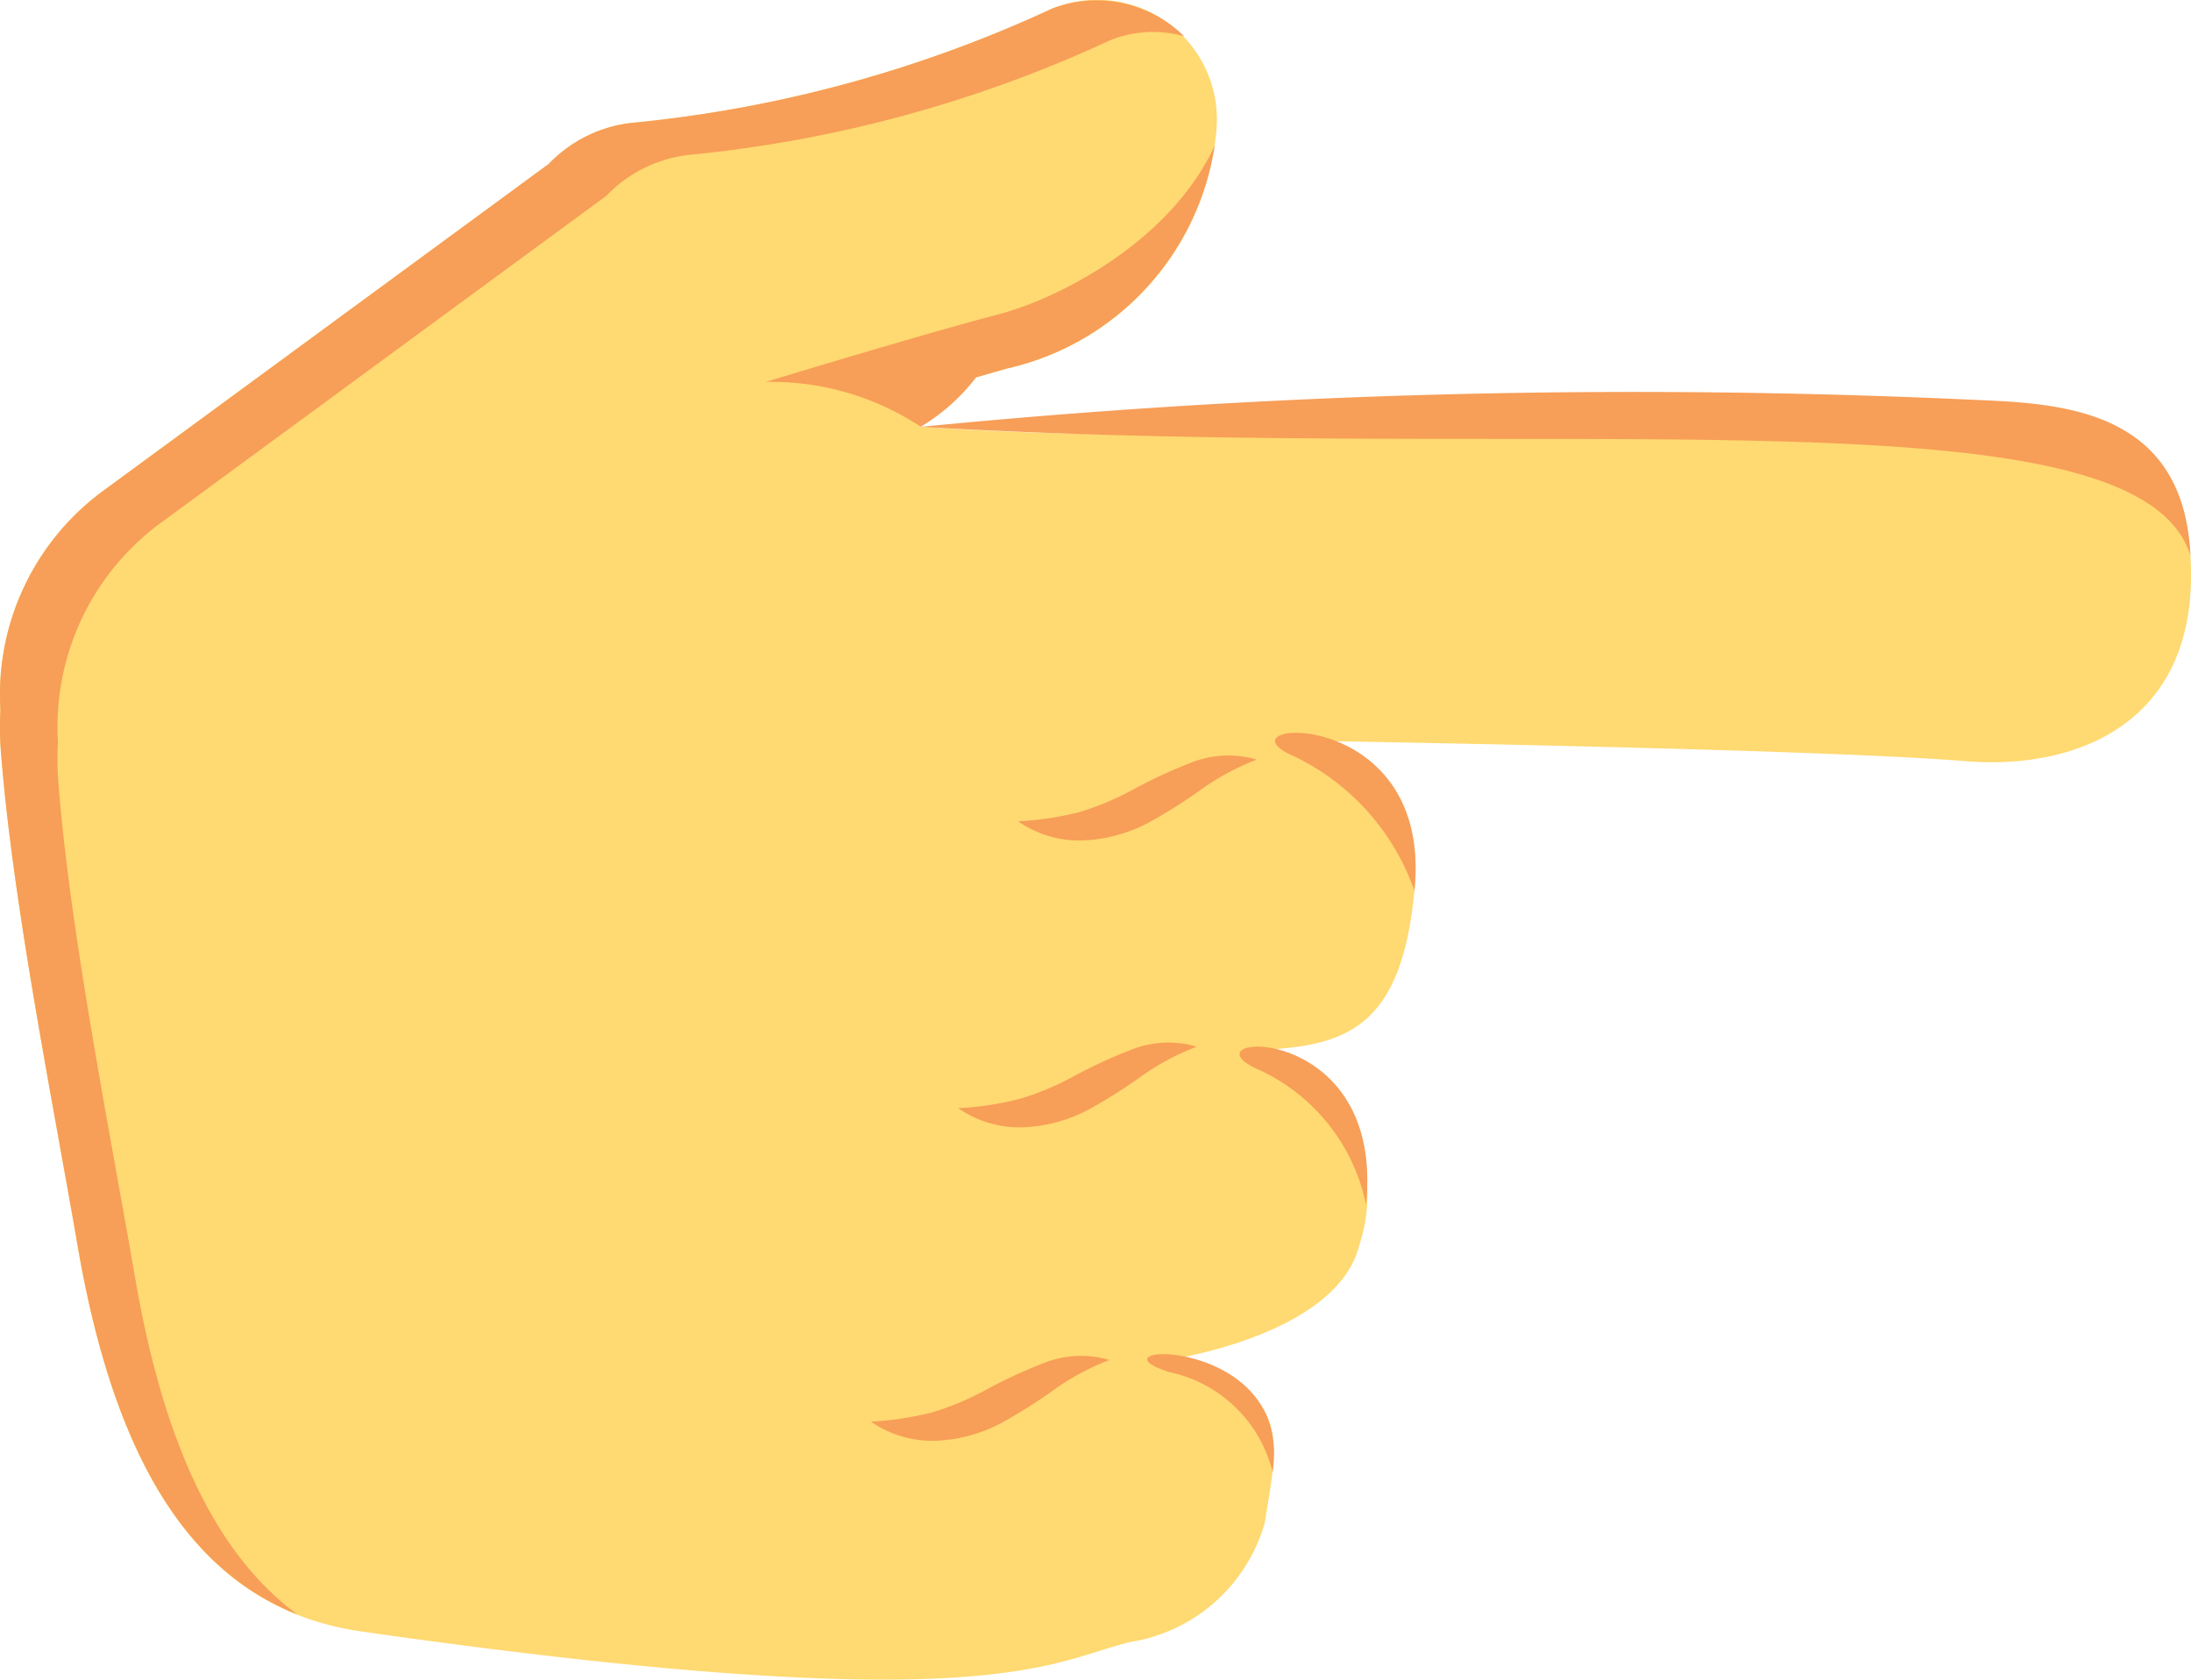 <svg xmlns="http://www.w3.org/2000/svg" xmlns:xlink="http://www.w3.org/1999/xlink" width="57.343" height="43.964" viewBox="0 0 57.343 43.964">
  <defs>
    <clipPath id="clip-path">
      <path id="Path_115" data-name="Path 115" d="M0,18.518H57.343V-25.446H0Z" transform="translate(0 25.446)" fill="none"/>
    </clipPath>
  </defs>
  <g id="Group_121" data-name="Group 121" transform="translate(0 0)" clip-path="url(#clip-path)">
    <g id="Group_111" data-name="Group 111" transform="translate(0.001 -0.001)">
      <path id="Path_105" data-name="Path 105" d="M13.406,1.469A7.045,7.045,0,0,1,7.924,7.63l-.795.23s-.546.475-1.408,1.08c-.014.071-.031.143-.047.214a86,86,0,0,0,9.85.107c2.7-.373,14.566-.37,17.476-.524,3.424-.181,5.921.437,5.921,4.3,0,3.912-3.032,5.105-5.921,4.867-3.981-.328-17.45-.537-17.45-.537,1.738.416,3.333,1.168,3.036,4.029-.339,3.276-1.609,3.9-3.644,4.045a4.207,4.207,0,0,1,2.208,5.14c-.577,2.286-4.7,2.923-4.7,2.944,3.058.9,2.528,2.315,2.232,4.3a4.365,4.365,0,0,1-3.525,3.134c-2.11.508-3.666,2.077-20.118-.275-4.319-.617-6.448-4.388-7.431-10.081-.662-3.844-1.717-9.09-2.013-13a8.106,8.106,0,0,1-.01-1.044,6.615,6.615,0,0,1,2.643-5.695L-4.115,2.313a.229.229,0,0,0,.043-.028,3.562,3.562,0,0,1,2.322-1.1A33.817,33.817,0,0,0,9.116-1.793a3.134,3.134,0,0,1,4.29,3.262" transform="translate(18.422 2.018)" fill="#ffd971"/>
    </g>
    <g id="Group_112" data-name="Group 112" transform="translate(30.022 35.442)">
      <path id="Path_106" data-name="Path 106" d="M1.383,1.3c.546-3.645-5.06-3.366-2.7-2.614A3.537,3.537,0,0,1,1.383,1.3" transform="translate(1.901 1.784)" fill="#f79e58"/>
    </g>
    <g id="Group_113" data-name="Group 113" transform="translate(32.442 27.394)">
      <path id="Path_107" data-name="Path 107" d="M1.394,1.741c.511-4.979-5.038-4.464-2.757-3.509A5,5,0,0,1,1.394,1.741" transform="translate(1.916 2.393)" fill="#f79e58"/>
    </g>
    <g id="Group_114" data-name="Group 114" transform="translate(33.37 19.18)">
      <path id="Path_108" data-name="Path 108" d="M1.537,1.742c.51-4.981-5.4-4.466-3.124-3.509A6.164,6.164,0,0,1,1.537,1.742" transform="translate(2.112 2.393)" fill="#f79e58"/>
    </g>
    <g id="Group_115" data-name="Group 115" transform="translate(24.097 10.27)">
      <path id="Path_109" data-name="Path 109" d="M0,.38A191.407,191.407,0,0,1,27.371-.336c2.232.1,5.676.109,5.859,4.077C31.821-.716,16.612,1.356,0,.38" transform="translate(0 0.522)" fill="#f79e58"/>
    </g>
    <g id="Group_116" data-name="Group 116" transform="translate(0 0)">
      <path id="Path_110" data-name="Path 110" d="M13.054.4A2.985,2.985,0,0,0,11.1.511,33.9,33.9,0,0,1,.238,3.489a3.558,3.558,0,0,0-2.322,1.1.368.368,0,0,1-.043.028l-11.652,8.554a6.619,6.619,0,0,0-2.643,5.695,7.806,7.806,0,0,0,.01,1.044c.3,3.912,1.351,9.157,2.013,13,.7,4.062,1.994,7.139,4.242,8.794-3.2-1.268-4.9-4.736-5.745-9.63-.663-3.844-1.719-9.09-2.015-13a8.079,8.079,0,0,1-.009-1.042,6.615,6.615,0,0,1,2.642-5.7L-3.632,3.781a.229.229,0,0,0,.043-.028,3.558,3.558,0,0,1,2.322-1.1A33.794,33.794,0,0,0,9.6-.326,3.265,3.265,0,0,1,13.054.4" transform="translate(17.938 0.55)" fill="#f79e58"/>
    </g>
    <g id="Group_117" data-name="Group 117" transform="translate(20.043 3.809)">
      <path id="Path_111" data-name="Path 111" d="M0,2.606S4.119,1.352,6.057.847c1.617-.418,4.549-1.925,5.691-4.428A7.075,7.075,0,0,1,6.3,2.257l-.795.228A5.176,5.176,0,0,1,4.055,3.779,7.083,7.083,0,0,0,0,2.606" transform="translate(0 3.581)" fill="#f79e58"/>
    </g>
    <g id="Group_118" data-name="Group 118" transform="translate(26.648 19.77)">
      <path id="Path_112" data-name="Path 112" d="M2.629.047A6.5,6.5,0,0,0,1.207.806a13.807,13.807,0,0,1-1.4.886,4.01,4.01,0,0,1-1.731.47,2.817,2.817,0,0,1-1.69-.5,8.288,8.288,0,0,0,1.59-.238A7.423,7.423,0,0,0-.627.842,12.851,12.851,0,0,1,.879.141,2.618,2.618,0,0,1,2.629.047" transform="translate(3.613 0.065)" fill="#f79e58"/>
    </g>
    <g id="Group_119" data-name="Group 119" transform="translate(25.081 27.283)">
      <path id="Path_113" data-name="Path 113" d="M2.629.047A6.422,6.422,0,0,0,1.207.8a14.007,14.007,0,0,1-1.4.888,3.984,3.984,0,0,1-1.731.468,2.807,2.807,0,0,1-1.69-.5,8.026,8.026,0,0,0,1.59-.238A7.087,7.087,0,0,0-.627.84,13,13,0,0,1,.879.141,2.619,2.619,0,0,1,2.629.047" transform="translate(3.613 0.065)" fill="#f79e58"/>
    </g>
    <g id="Group_120" data-name="Group 120" transform="translate(22.795 35.483)">
      <path id="Path_114" data-name="Path 114" d="M2.629.047A6.426,6.426,0,0,0,1.207.806a14.321,14.321,0,0,1-1.4.886,3.977,3.977,0,0,1-1.729.468,2.814,2.814,0,0,1-1.69-.5,8.288,8.288,0,0,0,1.59-.238A7.353,7.353,0,0,0-.628.842,12.851,12.851,0,0,1,.878.141,2.629,2.629,0,0,1,2.629.047" transform="translate(3.612 0.065)" fill="#f79e58"/>
    </g>
  </g>
</svg>
